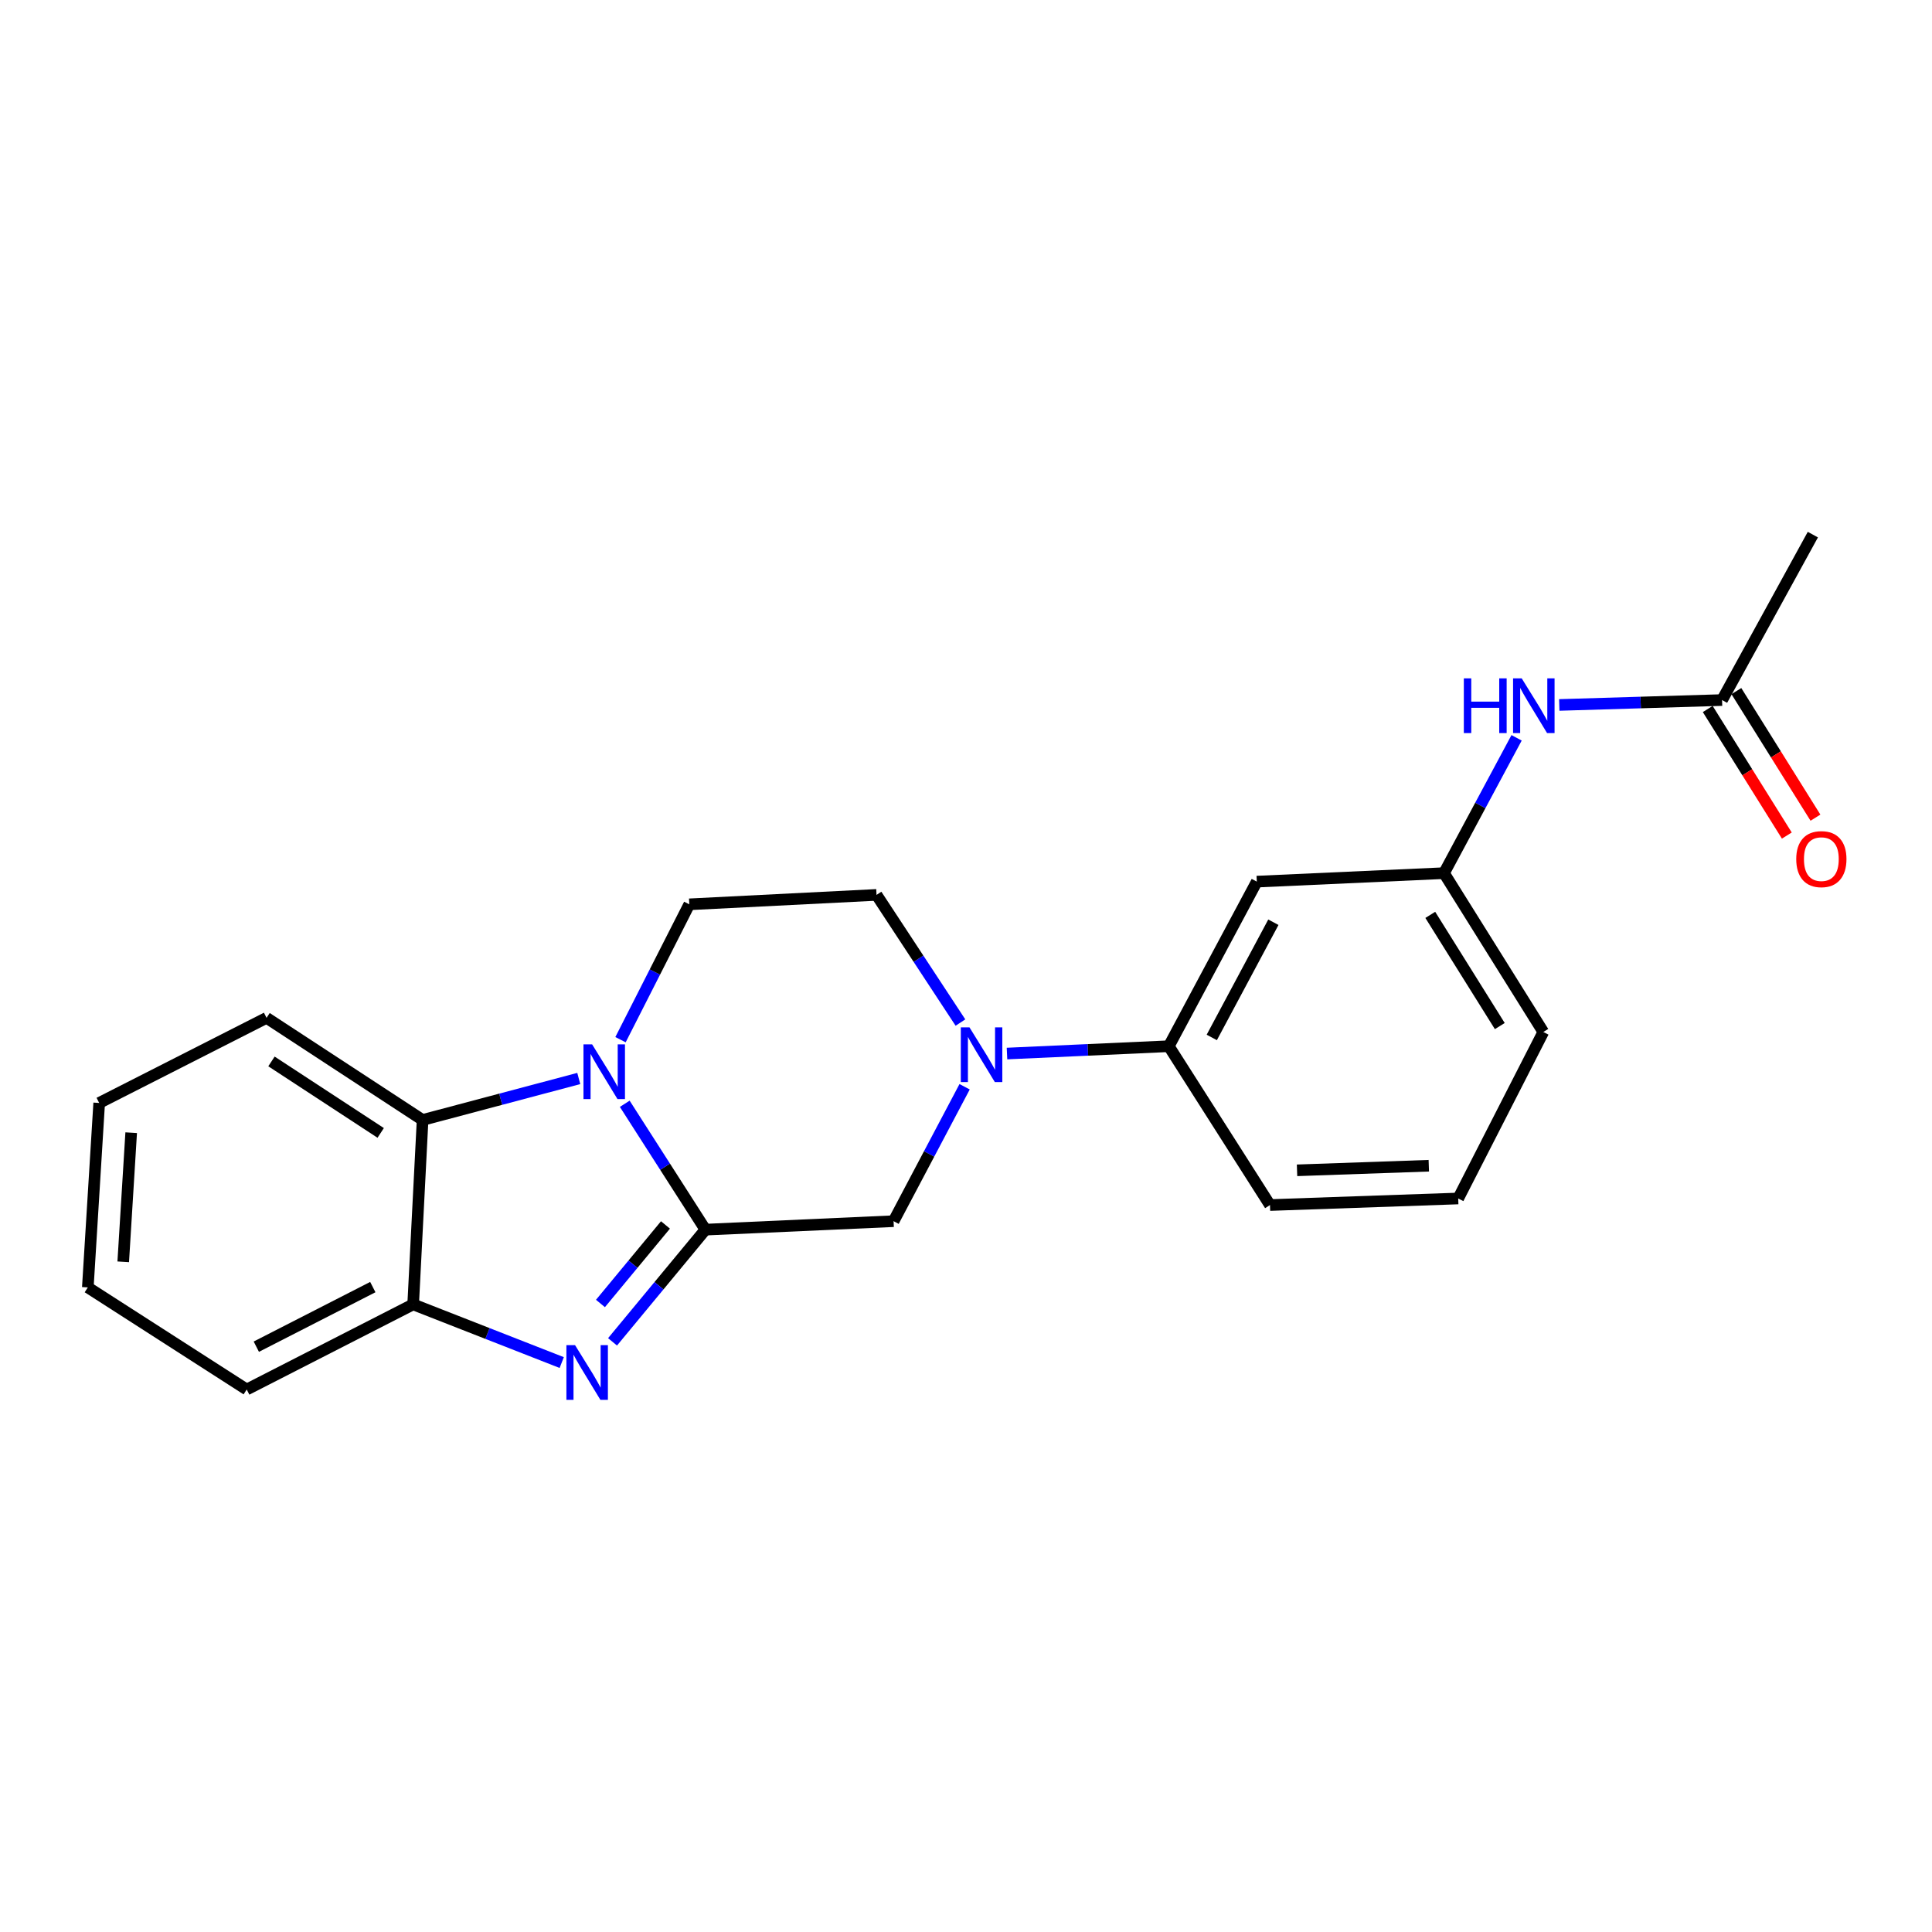 <?xml version='1.0' encoding='iso-8859-1'?>
<svg version='1.1' baseProfile='full'
              xmlns='http://www.w3.org/2000/svg'
                      xmlns:rdkit='http://www.rdkit.org/xml'
                      xmlns:xlink='http://www.w3.org/1999/xlink'
                  xml:space='preserve'
width='1000px' height='1000px' viewBox='0 0 1000 1000'>
<!-- END OF HEADER -->
<rect style='opacity:1.0;fill:#FFFFFF;stroke:none' width='1000' height='1000' x='0' y='0'> </rect>
<path class='bond-0' d='M 365.118,636.463 L 344.245,603.888' style='fill:none;fill-rule:evenodd;stroke:#000000;stroke-width:6px;stroke-linecap:butt;stroke-linejoin:miter;stroke-opacity:1' />
<path class='bond-0' d='M 344.245,603.888 L 323.372,571.313' style='fill:none;fill-rule:evenodd;stroke:#0000FF;stroke-width:6px;stroke-linecap:butt;stroke-linejoin:miter;stroke-opacity:1' />
<path class='bond-1' d='M 365.118,636.463 L 341.083,665.5' style='fill:none;fill-rule:evenodd;stroke:#000000;stroke-width:6px;stroke-linecap:butt;stroke-linejoin:miter;stroke-opacity:1' />
<path class='bond-1' d='M 341.083,665.5 L 317.048,694.537' style='fill:none;fill-rule:evenodd;stroke:#0000FF;stroke-width:6px;stroke-linecap:butt;stroke-linejoin:miter;stroke-opacity:1' />
<path class='bond-1' d='M 344.444,634.03 L 327.619,654.356' style='fill:none;fill-rule:evenodd;stroke:#000000;stroke-width:6px;stroke-linecap:butt;stroke-linejoin:miter;stroke-opacity:1' />
<path class='bond-1' d='M 327.619,654.356 L 310.795,674.682' style='fill:none;fill-rule:evenodd;stroke:#0000FF;stroke-width:6px;stroke-linecap:butt;stroke-linejoin:miter;stroke-opacity:1' />
<path class='bond-5' d='M 365.118,636.463 L 462.516,632.083' style='fill:none;fill-rule:evenodd;stroke:#000000;stroke-width:6px;stroke-linecap:butt;stroke-linejoin:miter;stroke-opacity:1' />
<path class='bond-3' d='M 299.572,558.225 L 259.153,568.962' style='fill:none;fill-rule:evenodd;stroke:#0000FF;stroke-width:6px;stroke-linecap:butt;stroke-linejoin:miter;stroke-opacity:1' />
<path class='bond-3' d='M 259.153,568.962 L 218.734,579.7' style='fill:none;fill-rule:evenodd;stroke:#000000;stroke-width:6px;stroke-linecap:butt;stroke-linejoin:miter;stroke-opacity:1' />
<path class='bond-6' d='M 321.174,538.136 L 338.976,503.107' style='fill:none;fill-rule:evenodd;stroke:#0000FF;stroke-width:6px;stroke-linecap:butt;stroke-linejoin:miter;stroke-opacity:1' />
<path class='bond-6' d='M 338.976,503.107 L 356.777,468.077' style='fill:none;fill-rule:evenodd;stroke:#000000;stroke-width:6px;stroke-linecap:butt;stroke-linejoin:miter;stroke-opacity:1' />
<path class='bond-4' d='M 290.75,705.259 L 252.3,690.203' style='fill:none;fill-rule:evenodd;stroke:#0000FF;stroke-width:6px;stroke-linecap:butt;stroke-linejoin:miter;stroke-opacity:1' />
<path class='bond-4' d='M 252.3,690.203 L 213.85,675.146' style='fill:none;fill-rule:evenodd;stroke:#000000;stroke-width:6px;stroke-linecap:butt;stroke-linejoin:miter;stroke-opacity:1' />
<path class='bond-2' d='M 499.284,562.506 L 480.9,597.295' style='fill:none;fill-rule:evenodd;stroke:#0000FF;stroke-width:6px;stroke-linecap:butt;stroke-linejoin:miter;stroke-opacity:1' />
<path class='bond-2' d='M 480.9,597.295 L 462.516,632.083' style='fill:none;fill-rule:evenodd;stroke:#000000;stroke-width:6px;stroke-linecap:butt;stroke-linejoin:miter;stroke-opacity:1' />
<path class='bond-7' d='M 521.22,545.314 L 563.093,543.417' style='fill:none;fill-rule:evenodd;stroke:#0000FF;stroke-width:6px;stroke-linecap:butt;stroke-linejoin:miter;stroke-opacity:1' />
<path class='bond-7' d='M 563.093,543.417 L 604.967,541.521' style='fill:none;fill-rule:evenodd;stroke:#000000;stroke-width:6px;stroke-linecap:butt;stroke-linejoin:miter;stroke-opacity:1' />
<path class='bond-9' d='M 497.122,529.275 L 475.406,496.234' style='fill:none;fill-rule:evenodd;stroke:#0000FF;stroke-width:6px;stroke-linecap:butt;stroke-linejoin:miter;stroke-opacity:1' />
<path class='bond-9' d='M 475.406,496.234 L 453.69,463.193' style='fill:none;fill-rule:evenodd;stroke:#000000;stroke-width:6px;stroke-linecap:butt;stroke-linejoin:miter;stroke-opacity:1' />
<path class='bond-14' d='M 218.734,579.7 L 137.969,526.84' style='fill:none;fill-rule:evenodd;stroke:#000000;stroke-width:6px;stroke-linecap:butt;stroke-linejoin:miter;stroke-opacity:1' />
<path class='bond-14' d='M 197.048,586.394 L 140.512,549.393' style='fill:none;fill-rule:evenodd;stroke:#000000;stroke-width:6px;stroke-linecap:butt;stroke-linejoin:miter;stroke-opacity:1' />
<path class='bond-22' d='M 218.734,579.7 L 213.85,675.146' style='fill:none;fill-rule:evenodd;stroke:#000000;stroke-width:6px;stroke-linecap:butt;stroke-linejoin:miter;stroke-opacity:1' />
<path class='bond-15' d='M 213.85,675.146 L 127.706,719.209' style='fill:none;fill-rule:evenodd;stroke:#000000;stroke-width:6px;stroke-linecap:butt;stroke-linejoin:miter;stroke-opacity:1' />
<path class='bond-15' d='M 192.969,666.195 L 132.668,697.039' style='fill:none;fill-rule:evenodd;stroke:#000000;stroke-width:6px;stroke-linecap:butt;stroke-linejoin:miter;stroke-opacity:1' />
<path class='bond-23' d='M 356.777,468.077 L 453.69,463.193' style='fill:none;fill-rule:evenodd;stroke:#000000;stroke-width:6px;stroke-linecap:butt;stroke-linejoin:miter;stroke-opacity:1' />
<path class='bond-8' d='M 604.967,541.521 L 650.515,456.328' style='fill:none;fill-rule:evenodd;stroke:#000000;stroke-width:6px;stroke-linecap:butt;stroke-linejoin:miter;stroke-opacity:1' />
<path class='bond-8' d='M 627.212,536.983 L 659.096,477.347' style='fill:none;fill-rule:evenodd;stroke:#000000;stroke-width:6px;stroke-linecap:butt;stroke-linejoin:miter;stroke-opacity:1' />
<path class='bond-16' d='M 604.967,541.521 L 657.341,623.733' style='fill:none;fill-rule:evenodd;stroke:#000000;stroke-width:6px;stroke-linecap:butt;stroke-linejoin:miter;stroke-opacity:1' />
<path class='bond-12' d='M 650.515,456.328 L 747.418,451.939' style='fill:none;fill-rule:evenodd;stroke:#000000;stroke-width:6px;stroke-linecap:butt;stroke-linejoin:miter;stroke-opacity:1' />
<path class='bond-10' d='M 891.336,362.348 L 849.206,363.616' style='fill:none;fill-rule:evenodd;stroke:#000000;stroke-width:6px;stroke-linecap:butt;stroke-linejoin:miter;stroke-opacity:1' />
<path class='bond-10' d='M 849.206,363.616 L 807.076,364.883' style='fill:none;fill-rule:evenodd;stroke:#0000FF;stroke-width:6px;stroke-linecap:butt;stroke-linejoin:miter;stroke-opacity:1' />
<path class='bond-13' d='M 883.925,366.978 L 904.39,399.731' style='fill:none;fill-rule:evenodd;stroke:#000000;stroke-width:6px;stroke-linecap:butt;stroke-linejoin:miter;stroke-opacity:1' />
<path class='bond-13' d='M 904.39,399.731 L 924.856,432.485' style='fill:none;fill-rule:evenodd;stroke:#FF0000;stroke-width:6px;stroke-linecap:butt;stroke-linejoin:miter;stroke-opacity:1' />
<path class='bond-13' d='M 898.747,357.717 L 919.212,390.47' style='fill:none;fill-rule:evenodd;stroke:#000000;stroke-width:6px;stroke-linecap:butt;stroke-linejoin:miter;stroke-opacity:1' />
<path class='bond-13' d='M 919.212,390.47 L 939.678,423.223' style='fill:none;fill-rule:evenodd;stroke:#FF0000;stroke-width:6px;stroke-linecap:butt;stroke-linejoin:miter;stroke-opacity:1' />
<path class='bond-18' d='M 891.336,362.348 L 938.331,276.718' style='fill:none;fill-rule:evenodd;stroke:#000000;stroke-width:6px;stroke-linecap:butt;stroke-linejoin:miter;stroke-opacity:1' />
<path class='bond-11' d='M 784.985,381.898 L 766.202,416.919' style='fill:none;fill-rule:evenodd;stroke:#0000FF;stroke-width:6px;stroke-linecap:butt;stroke-linejoin:miter;stroke-opacity:1' />
<path class='bond-11' d='M 766.202,416.919 L 747.418,451.939' style='fill:none;fill-rule:evenodd;stroke:#000000;stroke-width:6px;stroke-linecap:butt;stroke-linejoin:miter;stroke-opacity:1' />
<path class='bond-25' d='M 747.418,451.939 L 798.822,534.161' style='fill:none;fill-rule:evenodd;stroke:#000000;stroke-width:6px;stroke-linecap:butt;stroke-linejoin:miter;stroke-opacity:1' />
<path class='bond-25' d='M 740.309,473.537 L 776.291,531.093' style='fill:none;fill-rule:evenodd;stroke:#000000;stroke-width:6px;stroke-linecap:butt;stroke-linejoin:miter;stroke-opacity:1' />
<path class='bond-20' d='M 137.969,526.84 L 51.339,570.883' style='fill:none;fill-rule:evenodd;stroke:#000000;stroke-width:6px;stroke-linecap:butt;stroke-linejoin:miter;stroke-opacity:1' />
<path class='bond-21' d='M 127.706,719.209 L 45.455,666.359' style='fill:none;fill-rule:evenodd;stroke:#000000;stroke-width:6px;stroke-linecap:butt;stroke-linejoin:miter;stroke-opacity:1' />
<path class='bond-17' d='M 657.341,623.733 L 754.769,620.335' style='fill:none;fill-rule:evenodd;stroke:#000000;stroke-width:6px;stroke-linecap:butt;stroke-linejoin:miter;stroke-opacity:1' />
<path class='bond-17' d='M 671.346,605.757 L 739.545,603.378' style='fill:none;fill-rule:evenodd;stroke:#000000;stroke-width:6px;stroke-linecap:butt;stroke-linejoin:miter;stroke-opacity:1' />
<path class='bond-19' d='M 754.769,620.335 L 798.822,534.161' style='fill:none;fill-rule:evenodd;stroke:#000000;stroke-width:6px;stroke-linecap:butt;stroke-linejoin:miter;stroke-opacity:1' />
<path class='bond-24' d='M 51.339,570.883 L 45.455,666.359' style='fill:none;fill-rule:evenodd;stroke:#000000;stroke-width:6px;stroke-linecap:butt;stroke-linejoin:miter;stroke-opacity:1' />
<path class='bond-24' d='M 67.9,586.28 L 63.782,653.113' style='fill:none;fill-rule:evenodd;stroke:#000000;stroke-width:6px;stroke-linecap:butt;stroke-linejoin:miter;stroke-opacity:1' />
<path  class='atom-1' d='M 306.484 540.566
L 315.764 555.566
Q 316.684 557.046, 318.164 559.726
Q 319.644 562.406, 319.724 562.566
L 319.724 540.566
L 323.484 540.566
L 323.484 568.886
L 319.604 568.886
L 309.644 552.486
Q 308.484 550.566, 307.244 548.366
Q 306.044 546.166, 305.684 545.486
L 305.684 568.886
L 302.004 568.886
L 302.004 540.566
L 306.484 540.566
' fill='#0000FF'/>
<path  class='atom-2' d='M 297.648 696.252
L 306.928 711.252
Q 307.848 712.732, 309.328 715.412
Q 310.808 718.092, 310.888 718.252
L 310.888 696.252
L 314.648 696.252
L 314.648 724.572
L 310.768 724.572
L 300.808 708.172
Q 299.648 706.252, 298.408 704.052
Q 297.208 701.852, 296.848 701.172
L 296.848 724.572
L 293.168 724.572
L 293.168 696.252
L 297.648 696.252
' fill='#0000FF'/>
<path  class='atom-3' d='M 501.794 531.75
L 511.074 546.75
Q 511.994 548.23, 513.474 550.91
Q 514.954 553.59, 515.034 553.75
L 515.034 531.75
L 518.794 531.75
L 518.794 560.07
L 514.914 560.07
L 504.954 543.67
Q 503.794 541.75, 502.554 539.55
Q 501.354 537.35, 500.994 536.67
L 500.994 560.07
L 497.314 560.07
L 497.314 531.75
L 501.794 531.75
' fill='#0000FF'/>
<path  class='atom-12' d='M 757.679 351.12
L 761.519 351.12
L 761.519 363.16
L 775.999 363.16
L 775.999 351.12
L 779.839 351.12
L 779.839 379.44
L 775.999 379.44
L 775.999 366.36
L 761.519 366.36
L 761.519 379.44
L 757.679 379.44
L 757.679 351.12
' fill='#0000FF'/>
<path  class='atom-12' d='M 787.639 351.12
L 796.919 366.12
Q 797.839 367.6, 799.319 370.28
Q 800.799 372.96, 800.879 373.12
L 800.879 351.12
L 804.639 351.12
L 804.639 379.44
L 800.759 379.44
L 790.799 363.04
Q 789.639 361.12, 788.399 358.92
Q 787.199 356.72, 786.839 356.04
L 786.839 379.44
L 783.159 379.44
L 783.159 351.12
L 787.639 351.12
' fill='#0000FF'/>
<path  class='atom-14' d='M 929.729 444.679
Q 929.729 437.879, 933.089 434.079
Q 936.449 430.279, 942.729 430.279
Q 949.009 430.279, 952.369 434.079
Q 955.729 437.879, 955.729 444.679
Q 955.729 451.559, 952.329 455.479
Q 948.929 459.359, 942.729 459.359
Q 936.489 459.359, 933.089 455.479
Q 929.729 451.599, 929.729 444.679
M 942.729 456.159
Q 947.049 456.159, 949.369 453.279
Q 951.729 450.359, 951.729 444.679
Q 951.729 439.119, 949.369 436.319
Q 947.049 433.479, 942.729 433.479
Q 938.409 433.479, 936.049 436.279
Q 933.729 439.079, 933.729 444.679
Q 933.729 450.399, 936.049 453.279
Q 938.409 456.159, 942.729 456.159
' fill='#FF0000'/>
</svg>
